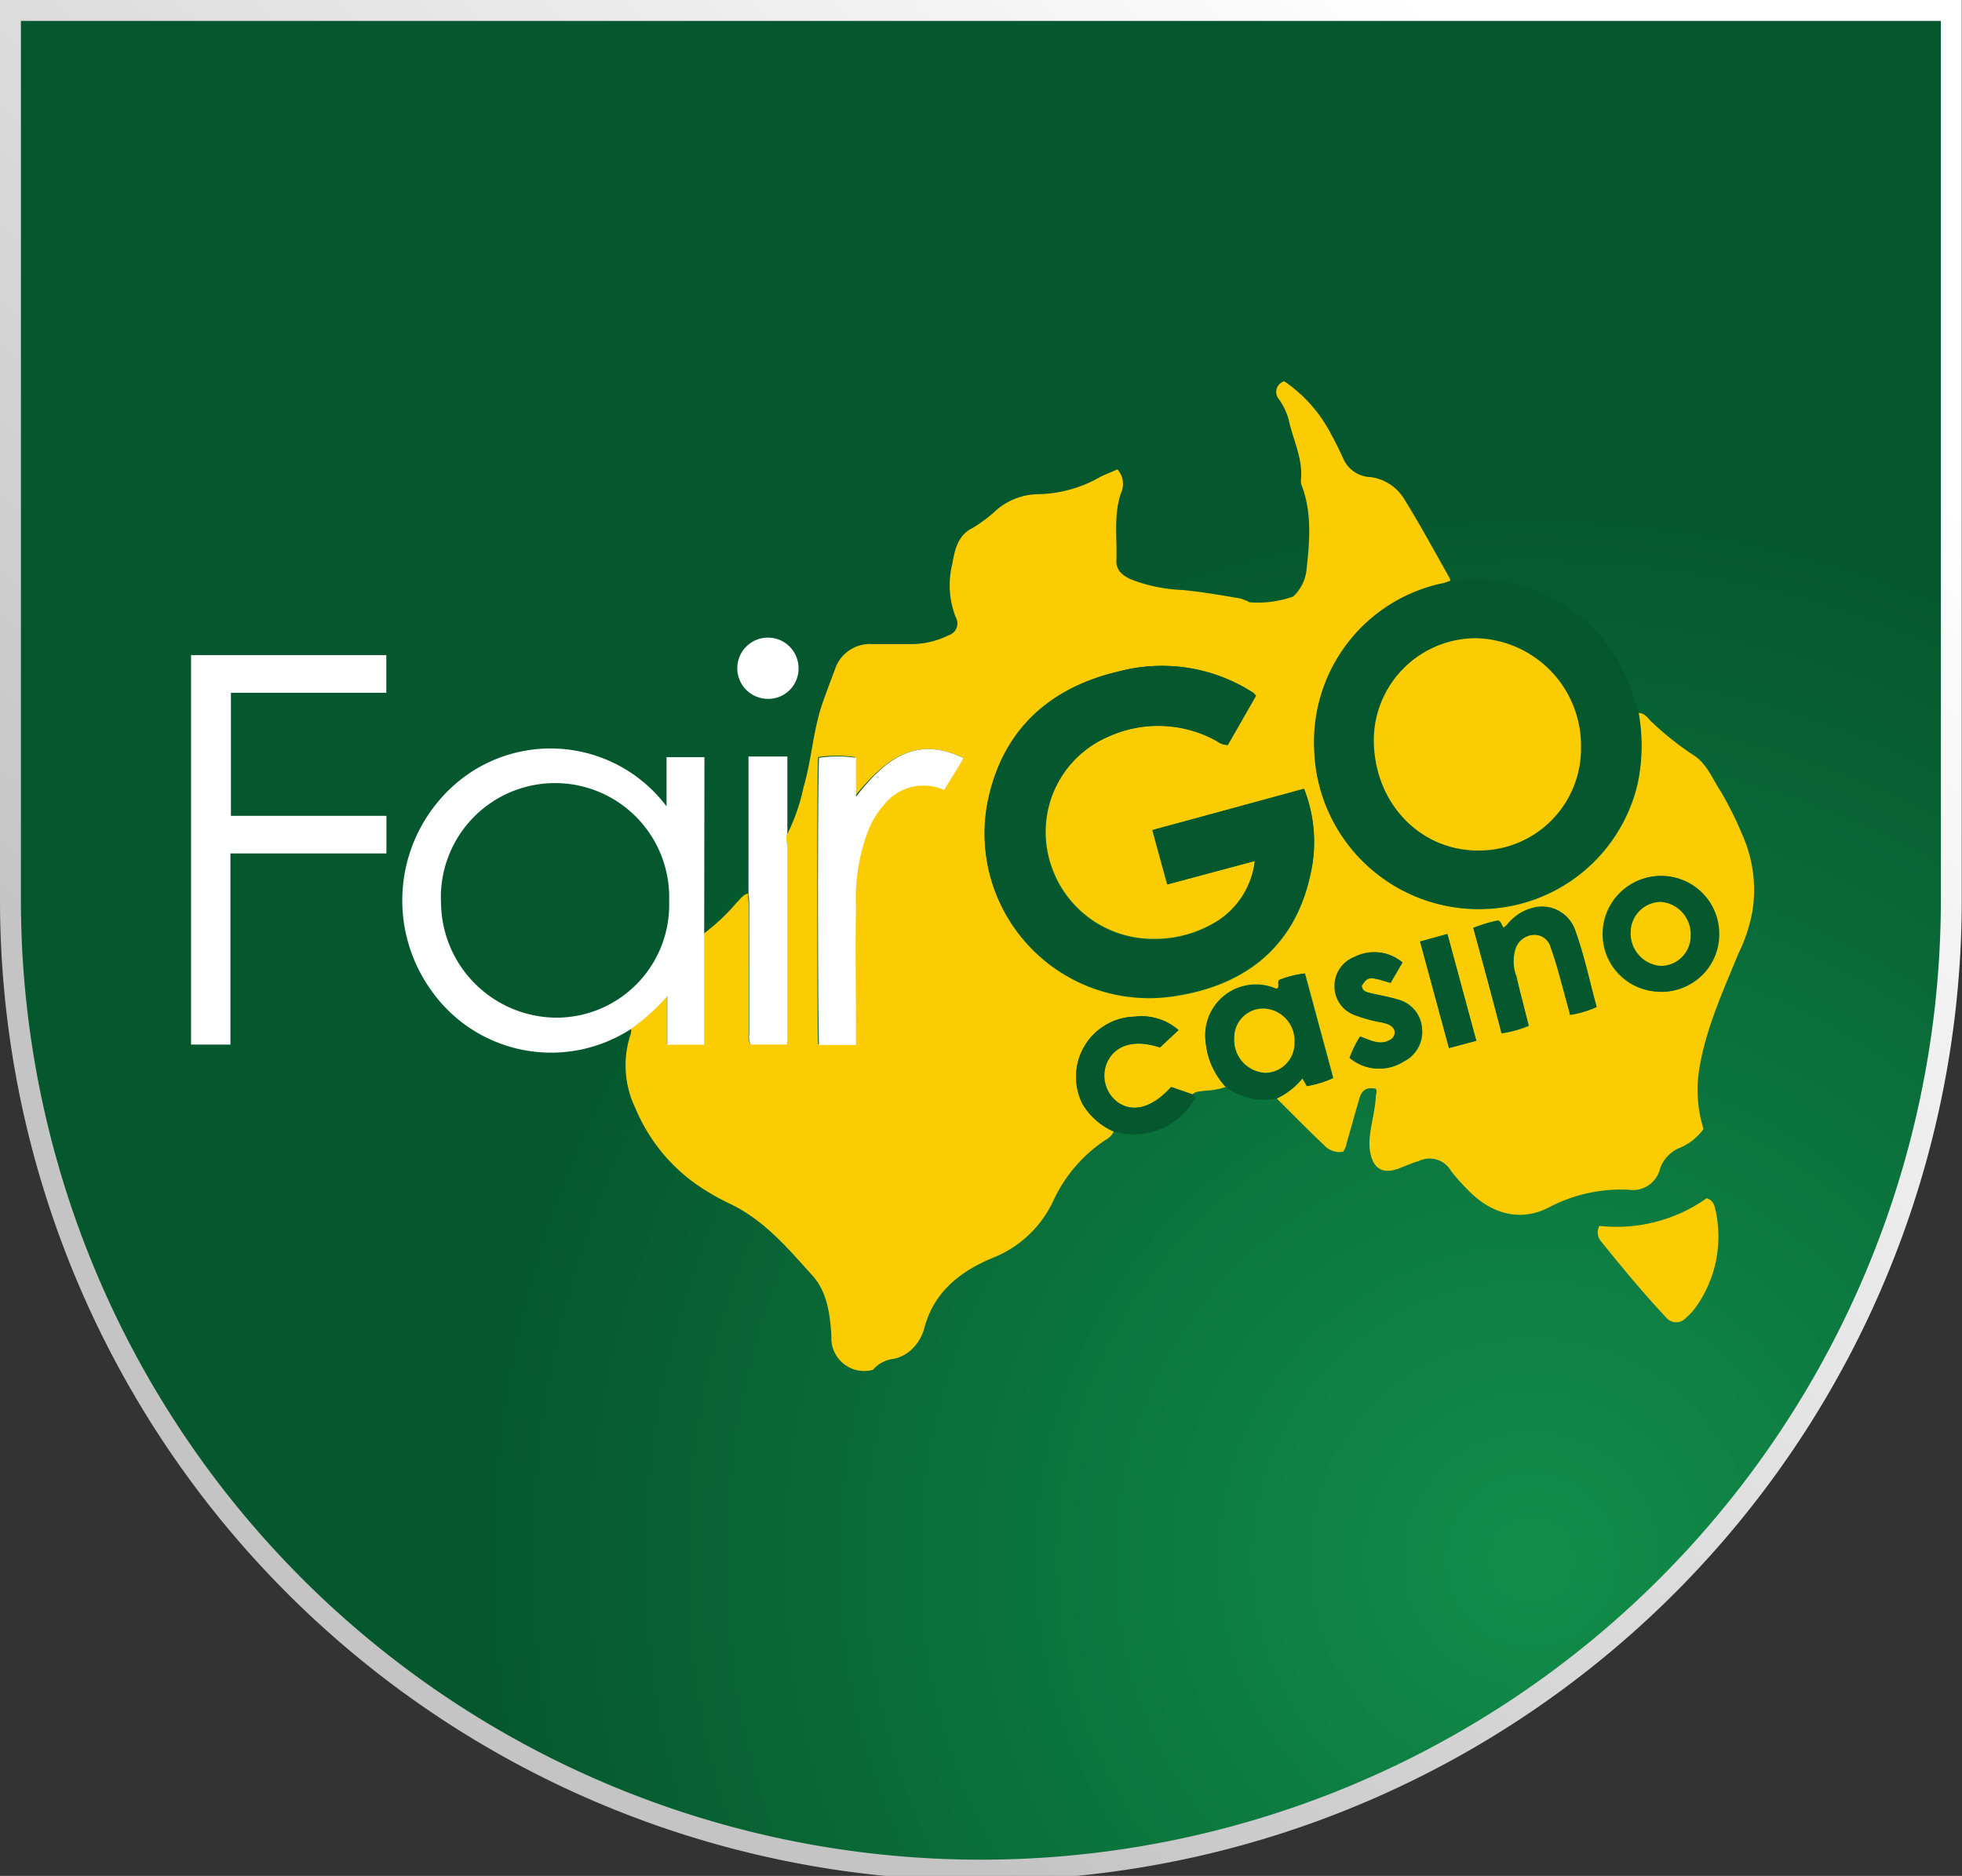 <svg xmlns="http://www.w3.org/2000/svg" xmlns:xlink="http://www.w3.org/1999/xlink" viewBox="0 0 159.48 152.52"><rect x="0" y="0" width="159.48" height="152.52" fill="#333333" stroke="none"/><defs><radialGradient id="a" cx="124.52" cy="126.82" r="86.88" gradientUnits="userSpaceOnUse"><stop offset="0" stop-color="#118e4a"/><stop offset="1" stop-color="#05572d"/></radialGradient><linearGradient id="b" x1="143.33" y1="-15.22" x2="14.77" y2="121.12" gradientUnits="userSpaceOnUse"><stop offset="0.16" stop-color="#fff"/><stop offset="0.88" stop-color="#c4c4c4"/></linearGradient></defs><title>fair go 1</title><path d="M.85.85V73.17h0a78.88,78.88,0,0,0,157.76,0h0V.85Z" stroke-miterlimit="10" stroke-width="1.7" fill="url(#a)" stroke="url(#b)"/><path d="M64,67.81a15.58,15.58,0,0,0,1.3-3.75c.64-2.15.77-4.4,1.44-6.54.33-1,.72-2,1.11-3.05a3,3,0,0,1,3.1-2.1c1.06,0,2.12,0,3.18,0a6.93,6.93,0,0,0,3-.73,1,1,0,0,0,.57-1.43,7.12,7.12,0,0,1-.31-4.29c.2-1.07.4-2.39,1.68-3a11.67,11.67,0,0,0,1.89-1.42,5.3,5.3,0,0,1,3.41-1.32,10.45,10.45,0,0,0,5-1.37c.46-.25,1-.43,1.46-.65a1.78,1.78,0,0,1,.28,1.95c-.61,1.82-.29,3.67-.37,5.51,0,.78.54,1.18,1.15,1.47a12.9,12.9,0,0,0,4.25.88c1.56.15,3.09.42,4.63.68a3.43,3.43,0,0,1,.8.32,8.64,8.64,0,0,0,3.55-.47,3.5,3.5,0,0,0,1.07-2.08c.25-2.31.48-4.63-.36-6.89a1,1,0,0,1-.09-.45c.2-1.77-.65-3.33-1-5a5.35,5.35,0,0,0-.79-1.63.9.9,0,0,1,.44-1.45,11.63,11.63,0,0,1,3.79,4.27c.36.64.68,1.31,1,2a2.51,2.51,0,0,0,2.22,1.52,3.79,3.79,0,0,1,2.8,1.88c1.28,2.07,2.43,4.21,3.63,6.32a1.08,1.08,0,0,1,.07.31,4.56,4.56,0,0,1-.52.18,13.17,13.17,0,0,0-10.53,13.43,13.35,13.35,0,0,0,13.9,13,13.2,13.2,0,0,0,12.37-10.19,15,15,0,0,0,.08-5.75c.48,0,.73.4,1,.67a24,24,0,0,0,3.4,2.72c1.15.7,1.6,2,2.28,3A29.88,29.88,0,0,1,141.68,68a11,11,0,0,1,.79,5.92,12.78,12.78,0,0,1-1.15,3.58c-1.27,3.1-2.68,6.15-3.21,9.5a10.61,10.61,0,0,0,.36,4.79,4.52,4.52,0,0,1-2.09,1.6A2.87,2.87,0,0,0,134.94,95a2.27,2.27,0,0,1-2.56,1.73,12.63,12.63,0,0,0-6.58,1.49c-2.12,1.05-4.39.58-6.3-1.29a19,19,0,0,1-1.54-1.7,2,2,0,0,0-2.59-.85c-.58.17-1.14.42-1.71.64-1.32.48-2.09-.06-2.3-1.44s.4-2.91.47-4.38c0-.23.14-.46,0-.68-.76-.15-1.14.09-1.36.88-.34,1.17-.66,2.33-1,3.51a1.84,1.84,0,0,1-.29.73,1.68,1.68,0,0,1-1.52-.5c-1.32-1.25-2.59-2.55-3.88-3.83a5.93,5.93,0,0,0,2.12-1.66l.36.64a8.48,8.48,0,0,0,2.12-.65l-2.3-8.5a7.89,7.89,0,0,0-2.09.53c-.16.24.08.51-.15.71a.87.87,0,0,1-.22-.05A4.12,4.12,0,0,0,98,84.69a6.17,6.17,0,0,0,1.63,3.69,6.2,6.2,0,0,1-1.7.3c-.33.08-.7,0-1,.3l-1.76-.6c-1.51,1.68-3.11,2.12-4.37,1.24A2.68,2.68,0,0,1,90,86.29c.69-1.38,2.28-1.79,4.26-1.13l1.53-1.41a4.58,4.58,0,0,0-3.59-1.09A4.89,4.89,0,0,0,88,89.77,5.55,5.55,0,0,0,90.53,92a1.46,1.46,0,0,1-.65.67,11.92,11.92,0,0,0-4.28,5,9.14,9.14,0,0,1-4.88,4.59c-2.67,1.1-4.84,2.79-5.61,5.8a3.65,3.65,0,0,1-1,1.65,3.1,3.1,0,0,1-1.45.77,2.58,2.58,0,0,0-1.7.89,2.67,2.67,0,0,1-3.38-2.74c-.11-1.77-.33-3.56-1.53-4.91-2-2.22-3.92-4.51-6.7-5.84a19.19,19.19,0,0,1-2.68-1.54,14.29,14.29,0,0,1-5-6.19A8,8,0,0,1,51.29,84a1,1,0,0,0,0-.38A17.47,17.47,0,0,0,54.22,81v3.89h3v-9a16,16,0,0,0,2.67-2.52c.29-.26.49-.63.91-.72,0,.35.06.69.06,1V84a1.74,1.74,0,0,0,.1.89h2.93c0-.26.05-.49.05-.72q0-7.65,0-15.31C64,68.54,63.8,68.17,64,67.81ZM102,70a6.74,6.74,0,0,1-2.9,4.78,9.63,9.63,0,0,1-5.57,1.55,8.72,8.72,0,0,1-8.36-7A8.46,8.46,0,0,1,90,59.92a9.8,9.8,0,0,1,8.87.3,1.57,1.57,0,0,0,.93.34l2.29-4a2.17,2.17,0,0,0-.23-.25l-.54-.33A13.68,13.68,0,0,0,91,54.58c-5.75,1.33-9.52,4.8-10.7,10.63A13.36,13.36,0,0,0,95.47,81c6-.9,9.78-4.24,11-9.68a11.78,11.78,0,0,0-.47-7.15L93.66,67.49c.41,1.52.8,2.94,1.21,4.42ZM78.33,61.65c-3.93-1.92-6.43.14-8.83,3.07V61.55a10.56,10.56,0,0,0-3,0c-.1.77-.08,22.66,0,23.35h3c0-.35,0-.66,0-1,0-3.41,0-6.82,0-10.23a15.46,15.46,0,0,1,1.06-6.37,7,7,0,0,1,1.17-1.87,4.09,4.09,0,0,1,4.93-1.26Zm56.64,19a4.71,4.71,0,1,0-4.71-4.74A4.68,4.68,0,0,0,135,80.63Zm-15.21-5.19c.79,2.89,1.55,5.69,2.33,8.56a9.47,9.47,0,0,0,2.19-.61c-.36-1.36-.71-2.66-1-4a3.46,3.46,0,0,1-.11-2.18A1.68,1.68,0,0,1,124.64,76a1.38,1.38,0,0,1,1.41,1.06c.21.57.39,1.15.56,1.74.34,1.21.67,2.43,1,3.68a8.34,8.34,0,0,0,2.15-.64c-.59-2.14-1-4.29-1.79-6.35a2.83,2.83,0,0,0-3.38-1.69,3.85,3.85,0,0,0-2.08,1.36c-.09.1-.19.17-.27.25-.22-.16-.16-.49-.48-.58A11,11,0,0,0,119.76,75.44ZM114,78.25a3.56,3.56,0,0,0-3.84-.46,2.53,2.53,0,0,0-1.64,2.42,2.48,2.48,0,0,0,1.63,2.32,12,12,0,0,0,2.21.6c.44.11.89.21,1.05.7a.7.7,0,0,1-.41.73c-.85.47-1.62,0-2.41-.28a8.93,8.93,0,0,0-.85,1.73,3.7,3.7,0,0,0,4.37.3,2.68,2.68,0,0,0,1.49-2.68,2.6,2.6,0,0,0-1.94-2.36c-.71-.22-1.44-.34-2.16-.51-.36-.09-.75-.14-.8-.62.52-.76.61-.76,2.35-.23Zm6,6.37-2.35-8.68-2.22.61c.8,2.93,1.57,5.77,2.35,8.66Z" fill="#fbcc02"/><path d="M133.17,57.94a15,15,0,0,1-.08,5.75,13.2,13.2,0,0,1-12.37,10.19,13.35,13.35,0,0,1-13.9-13A13.17,13.17,0,0,1,117.35,47.4a4.56,4.56,0,0,0,.52-.18,14,14,0,0,1,5.2.23c4.94,1.4,8.32,4.44,9.78,9.45.09.3.2.6.3.9h0Zm-4.66,2.85a8.74,8.74,0,0,0-8.48-8.9,8.31,8.31,0,0,0-8.36,8.22c0,5.1,3.69,9,8.47,9A8.28,8.28,0,0,0,128.51,60.79Z" fill="#05572d"/><path d="M57.24,75.94v9h-3V81a17.47,17.47,0,0,1-2.95,2.66,11.91,11.91,0,0,1-16.21-3.1,12.54,12.54,0,0,1,2.15-17,11.8,11.8,0,0,1,16.95,2v-4h3.08Zm-2.85-2.66a9.28,9.28,0,1,0-18.54.18,9.43,9.43,0,0,0,9.32,9.28A9.17,9.17,0,0,0,54.39,73.28Z" fill="#fff"/><path d="M18.73,84.93h-3.2V53.26H31.4v3.07H18.77v10H31.41v3.06H18.73Z" fill="#fff"/><path d="M64,67.81c-.18.36,0,.73,0,1.09q0,7.66,0,15.31c0,.23,0,.46-.05.72H61a1.74,1.74,0,0,1-.1-.89V73.73c0-.34,0-.68-.06-1q0-4.15,0-8.31V61.51H64Z" fill="#fff"/><path d="M99.66,88.38A6.17,6.17,0,0,1,98,84.69a4.12,4.12,0,0,1,5.58-4.34.87.87,0,0,0,.22.05c.23-.2,0-.47.15-.71a7.89,7.89,0,0,1,2.09-.53l2.3,8.5a8.48,8.48,0,0,1-2.12.65l-.36-.64a5.93,5.93,0,0,1-2.12,1.66A5.13,5.13,0,0,1,99.66,88.38Zm3.1-6.35a2.35,2.35,0,0,0-2.43,2.38,2.67,2.67,0,0,0,2.5,2.84,2.4,2.4,0,0,0,2.39-2.45A2.61,2.61,0,0,0,102.76,82Z" fill="#05572d"/><path d="M130,99.67a12.7,12.7,0,0,0,8.73-2.25c.54.18.62.57.72,1a9.86,9.86,0,0,1-1.59,7.83,4.46,4.46,0,0,1-.8.88,1.06,1.06,0,0,1-1.62,0c-1.87-2-3.59-4.08-5.3-6.2A1.13,1.13,0,0,1,130,99.67Z" fill="#fbcc02"/><path d="M90.53,92A5.55,5.55,0,0,1,88,89.77a4.89,4.89,0,0,1,4.21-7.11,4.58,4.58,0,0,1,3.59,1.09L94.3,85.16c-2-.66-3.57-.25-4.26,1.13a2.68,2.68,0,0,0,.83,3.33c1.26.88,2.86.44,4.37-1.24L97,89c.37.27,0,.48-.08.66a5.67,5.67,0,0,1-5.61,2.5Z" fill="#05572d"/><path d="M62.39,56.82a2.49,2.49,0,1,1,2.52-2.47A2.46,2.46,0,0,1,62.39,56.82Z" fill="#fff"/><path d="M102,70l-7.08,1.9c-.41-1.48-.8-2.9-1.21-4.42L106,64.12a11.78,11.78,0,0,1,.47,7.15c-1.25,5.44-5.07,8.78-11,9.68a13.36,13.36,0,0,1-15.2-15.74c1.18-5.83,5-9.3,10.7-10.63A13.68,13.68,0,0,1,101.32,56l.54.33a2.17,2.17,0,0,1,.23.25l-2.29,4a1.57,1.57,0,0,1-.93-.34,9.8,9.8,0,0,0-8.87-.3,8.46,8.46,0,0,0-4.88,9.46,8.72,8.72,0,0,0,8.36,7,9.63,9.63,0,0,0,5.57-1.55A6.74,6.74,0,0,0,102,70Z" fill="#05572d"/><path d="M78.33,61.65l-1.59,2.58a4.09,4.09,0,0,0-4.93,1.26,7,7,0,0,0-1.17,1.87,15.46,15.46,0,0,0-1.06,6.37c-.07,3.41,0,6.82,0,10.23,0,.31,0,.62,0,1h-3c-.11-.69-.13-22.58,0-23.35a10.56,10.56,0,0,1,3,0v3.17C71.9,61.79,74.4,59.73,78.33,61.65Z" fill="#fff"/><path d="M135,80.63a4.71,4.71,0,1,1,4.75-4.71A4.66,4.66,0,0,1,135,80.63Zm2.45-4.57A2.63,2.63,0,0,0,135,73.33a2.48,2.48,0,0,0-2.46,2.48A2.64,2.64,0,0,0,135,78.53,2.43,2.43,0,0,0,137.42,76.06Z" fill="#05572d"/><path d="M119.76,75.44a11,11,0,0,1,2-.57c.32.09.26.42.48.58.08-.08.18-.15.27-.25a3.85,3.85,0,0,1,2.08-1.36A2.83,2.83,0,0,1,128,75.53c.76,2.06,1.2,4.21,1.79,6.35a8.34,8.34,0,0,1-2.15.64c-.34-1.25-.67-2.47-1-3.68-.17-.59-.35-1.17-.56-1.74A1.38,1.38,0,0,0,124.64,76a1.68,1.68,0,0,0-1.52,1.21,3.46,3.46,0,0,0,.11,2.18c.34,1.3.69,2.6,1,4a9.47,9.47,0,0,1-2.19.61C121.31,81.13,120.55,78.33,119.76,75.44Z" fill="#05572d"/><path d="M114,78.25l-1,1.66c-1.74-.53-1.83-.53-2.35.23,0,.48.44.53.8.62.72.17,1.45.29,2.16.51a2.6,2.6,0,0,1,1.94,2.36,2.68,2.68,0,0,1-1.49,2.68,3.7,3.7,0,0,1-4.37-.3,8.93,8.93,0,0,1,.85-1.73c.79.25,1.56.75,2.41.28a.7.7,0,0,0,.41-.73c-.16-.49-.61-.59-1.05-.7a12,12,0,0,1-2.21-.6,2.48,2.48,0,0,1-1.63-2.32,2.53,2.53,0,0,1,1.64-2.42A3.56,3.56,0,0,1,114,78.25Z" fill="#05572d"/><path d="M120,84.62l-2.22.59c-.78-2.89-1.55-5.73-2.35-8.66l2.22-.61Z" fill="#05572d"/><path d="M128.51,60.79a8.28,8.28,0,0,1-8.37,8.36c-4.78,0-8.47-3.94-8.47-9A8.31,8.31,0,0,1,120,51.89,8.74,8.74,0,0,1,128.51,60.79Z" fill="#fbcc02"/><path d="M102.76,82a2.61,2.61,0,0,1,2.46,2.77,2.4,2.4,0,0,1-2.39,2.45,2.67,2.67,0,0,1-2.5-2.84A2.35,2.35,0,0,1,102.76,82Z" fill="#fbcc02"/><path d="M137.42,76.06A2.43,2.43,0,0,1,135,78.53a2.64,2.64,0,0,1-2.45-2.72A2.48,2.48,0,0,1,135,73.33,2.63,2.63,0,0,1,137.42,76.06Z" fill="#fbcc02"/></svg>